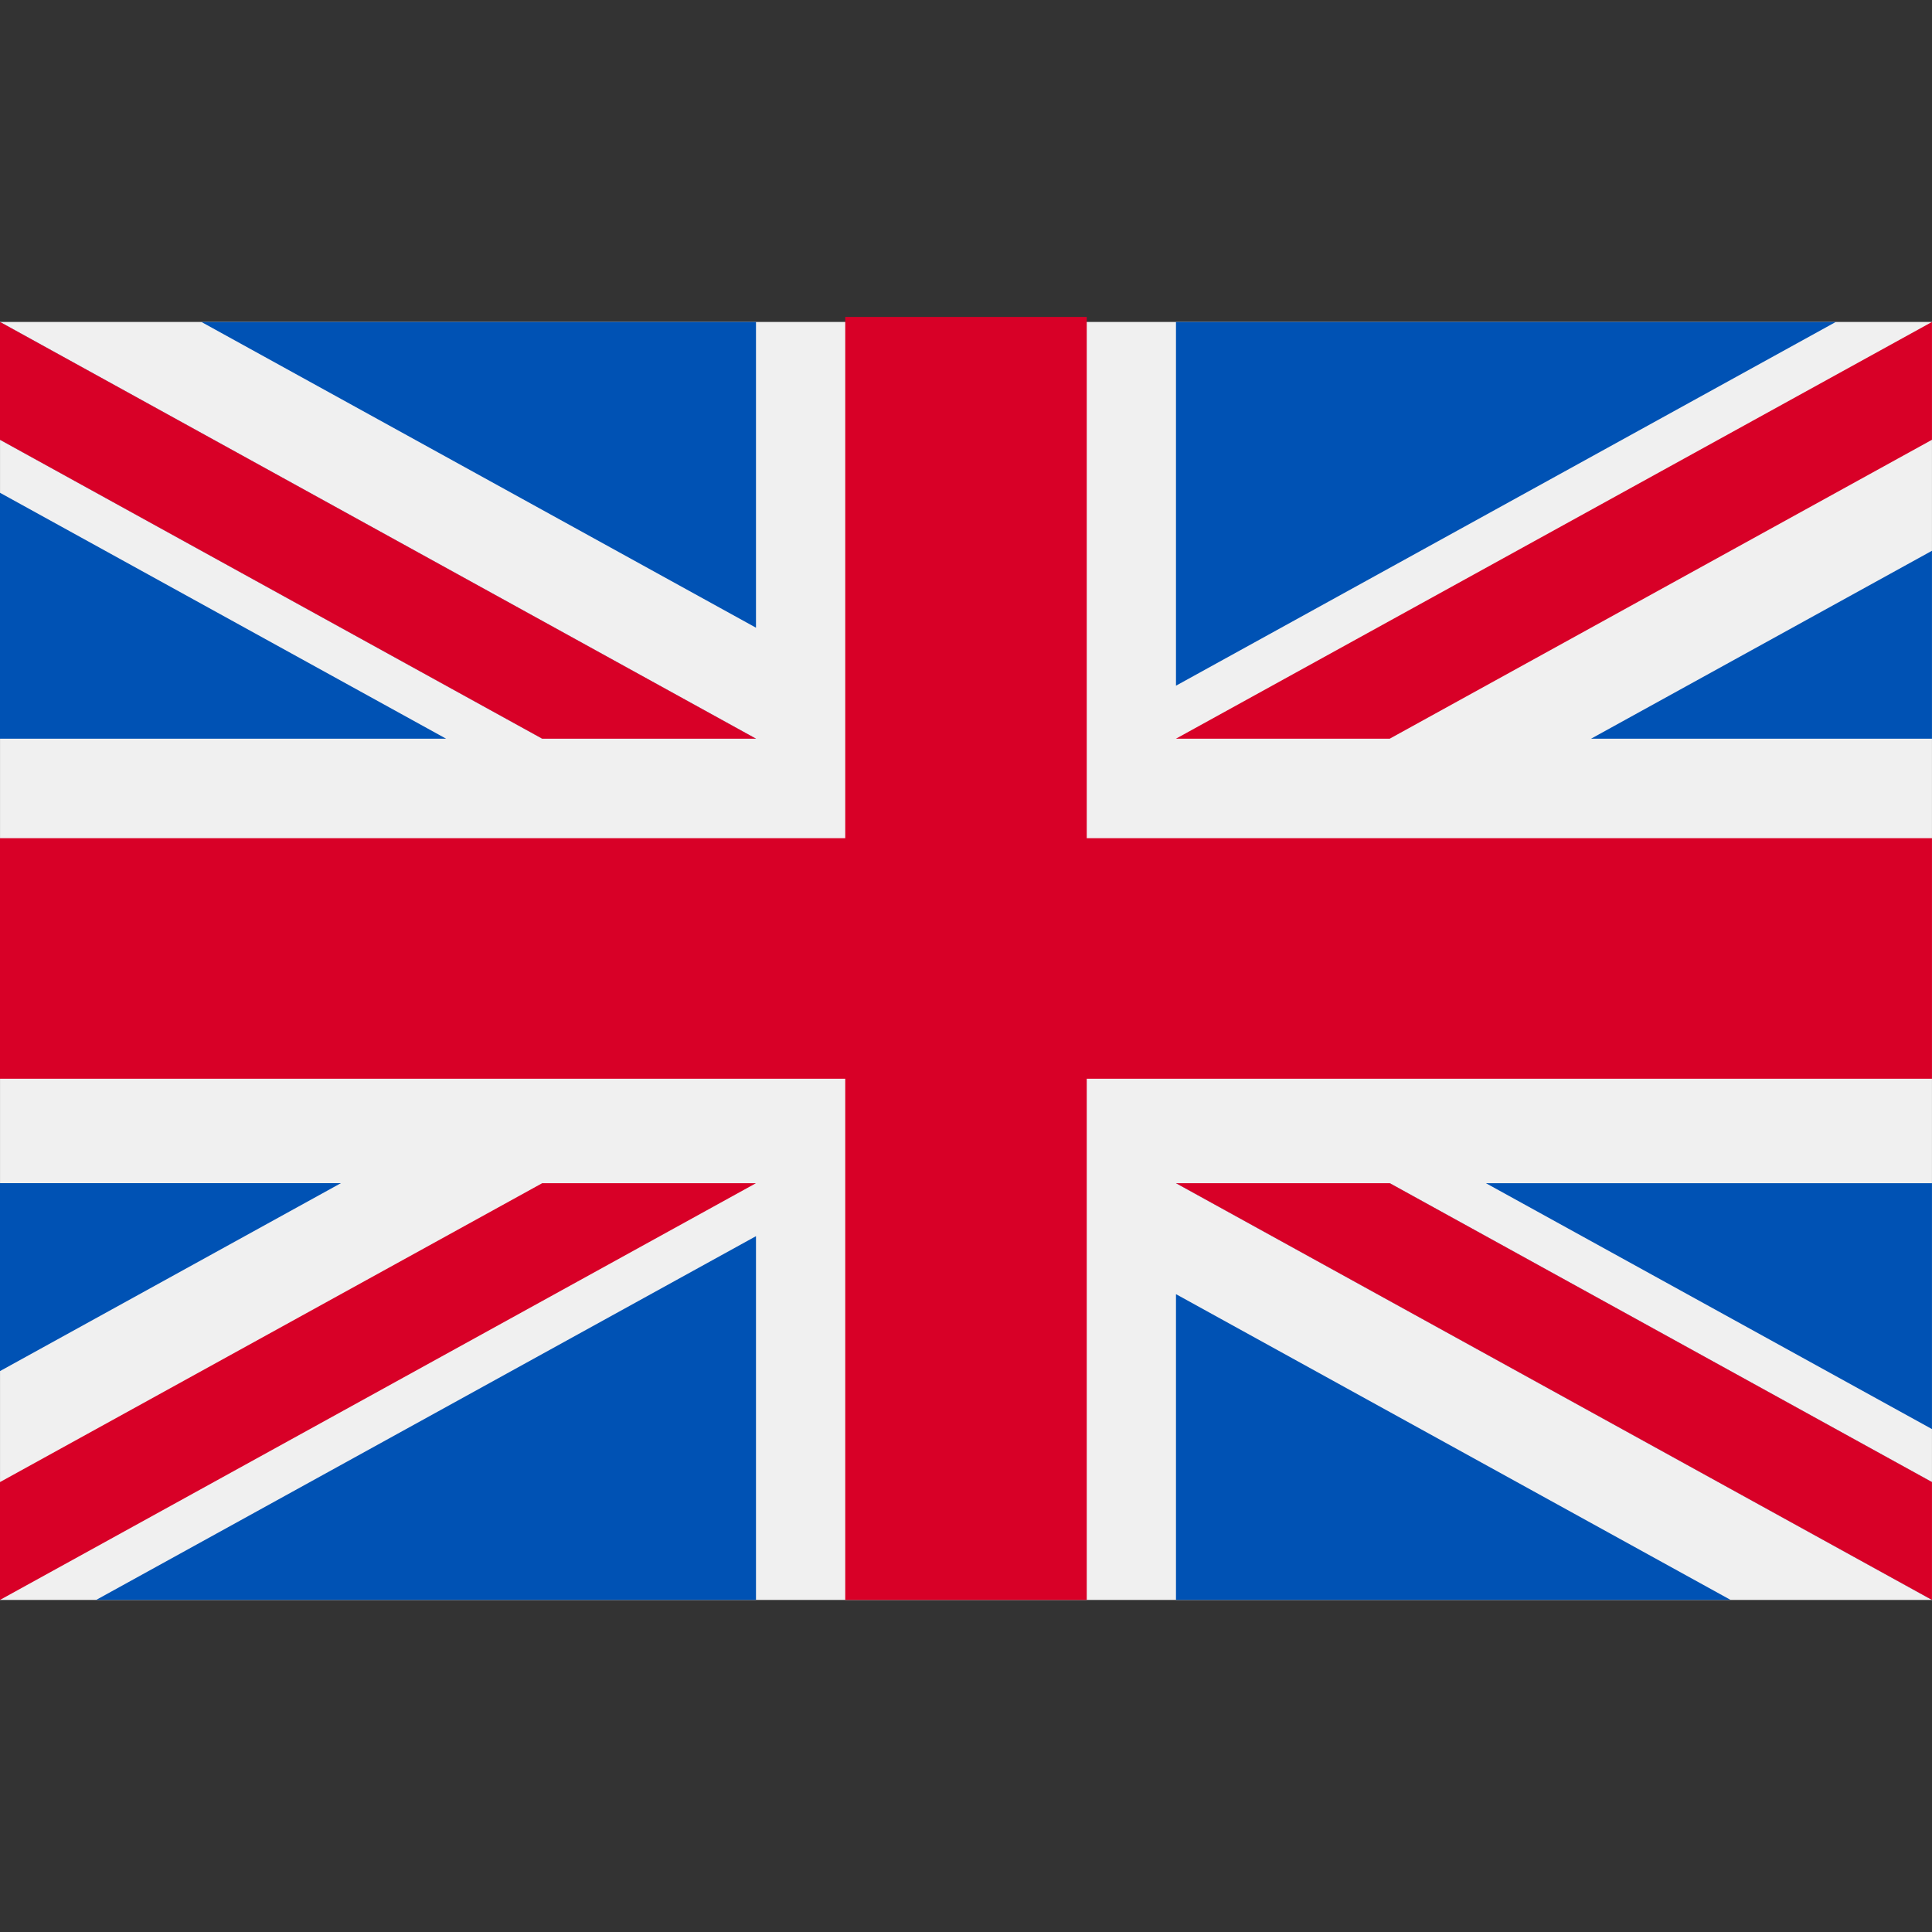 <svg width="128" height="128" viewBox="0 0 128 128" fill="none" xmlns="http://www.w3.org/2000/svg">
<rect x="0" y="0" width="128" height="128" fill="#333333" stroke="none"/>
<g clip-path="url(#clip0_5247_116865)">
<path d="M0.002 21.331H128V106H0.002V21.331Z" fill="#F0F0F0"/>
<path d="M72 21H56V55.531H0V71.469H56V106H72V71.469H128V63.5V55.531H72V21Z" fill="#D80027"/>
<path d="M98.445 78.389L127.998 94.68V78.389H98.445ZM77.912 78.389L127.998 105.998V98.191L92.075 78.389H77.912ZM114.657 105.998L77.912 85.741V105.998H114.657Z" fill="#0052B4"/>
<path d="M77.912 78.389L127.998 105.998V98.191L92.075 78.389H77.912Z" fill="#F0F0F0"/>
<path d="M77.912 78.389L127.998 105.998V98.191L92.075 78.389H77.912Z" fill="#D80027"/>
<path d="M22.585 78.388L0 90.838V78.388H22.585ZM50.086 81.899V105.998H6.373L50.086 81.899Z" fill="#0052B4"/>
<path d="M35.923 78.389L0 98.191V105.998L50.086 78.389H35.923Z" fill="#D80027"/>
<path d="M29.553 48.939L0 32.648V48.939H29.553ZM50.086 48.939L0 21.33V29.137L35.923 48.939H50.086ZM13.341 21.33L50.086 41.587V21.33H13.341Z" fill="#0052B4"/>
<path d="M50.086 48.939L0 21.33V29.137L35.923 48.939H50.086Z" fill="#F0F0F0"/>
<path d="M50.086 48.939L0 21.33V29.137L35.923 48.939H50.086Z" fill="#D80027"/>
<path d="M105.413 48.94L127.998 36.49V48.94H105.413ZM77.912 45.429V21.331H121.625L77.912 45.429Z" fill="#0052B4"/>
<path d="M92.075 48.939L127.998 29.137V21.33L77.912 48.939H92.075Z" fill="#D80027"/>
</g>
<defs>
<clipPath id="clip0_5247_116865">
<rect width="128" height="128" fill="white" transform="translate(-0.002)"/>
</clipPath>
</defs>
</svg>
